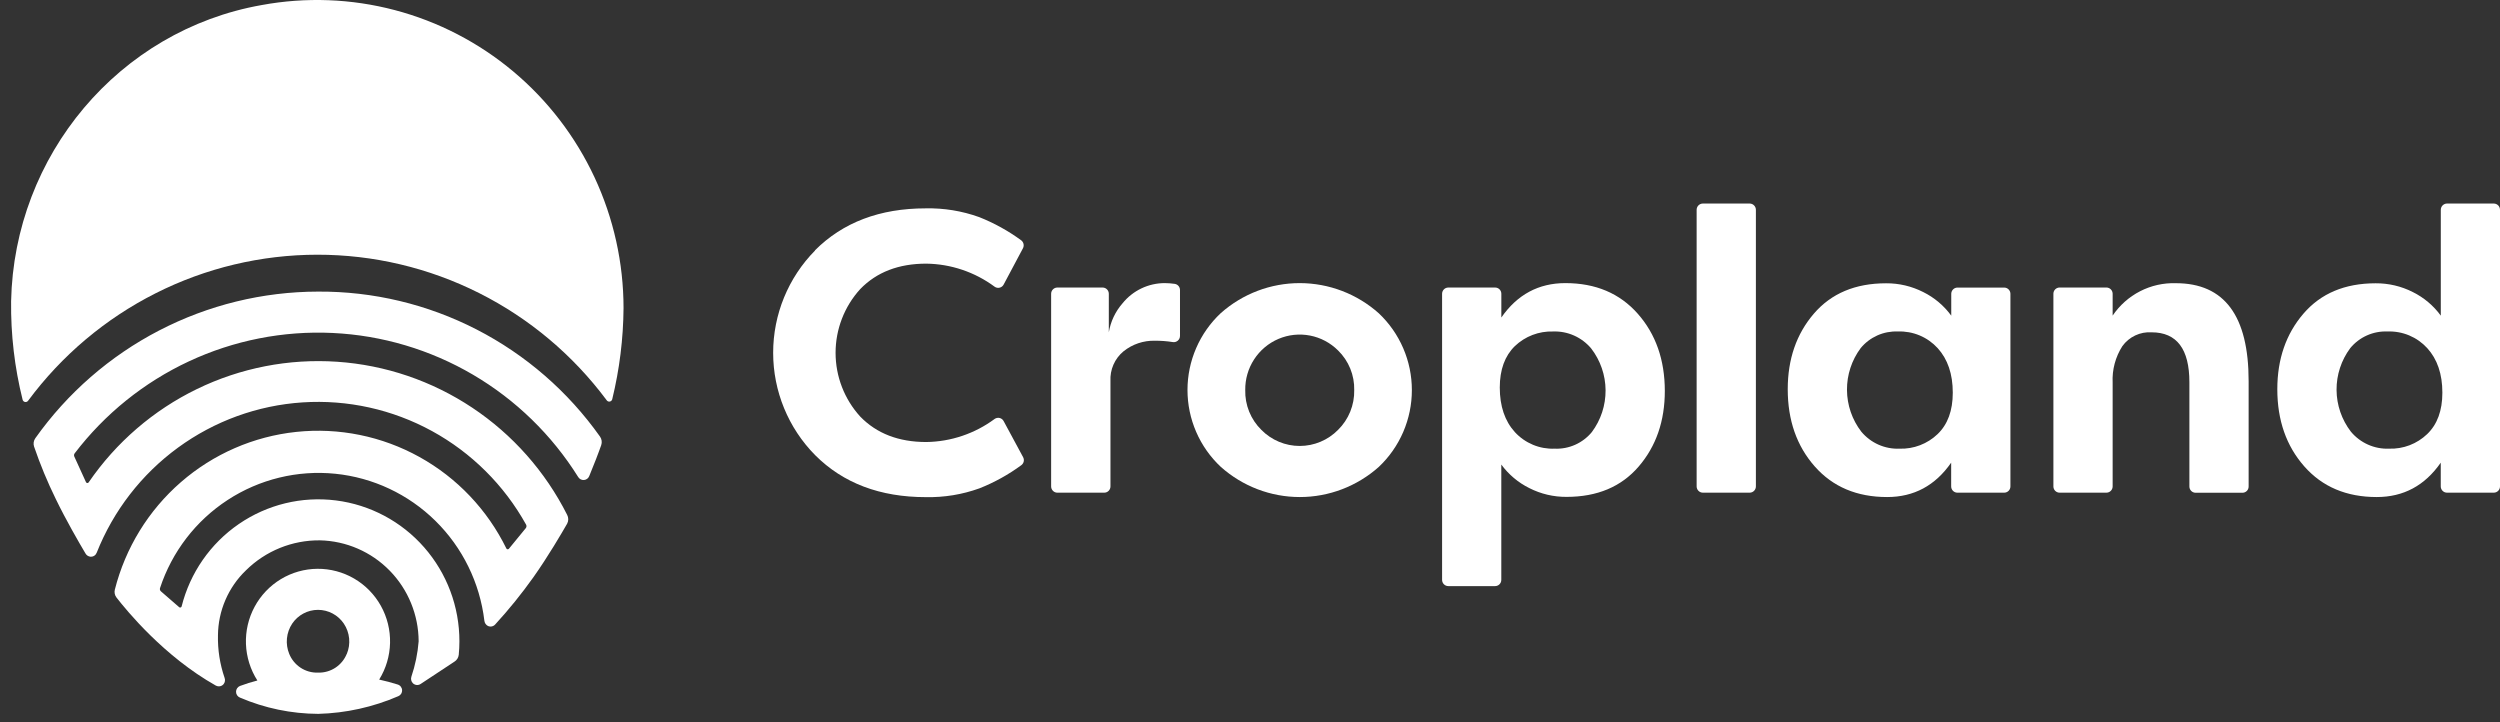 <svg width="225" height="65" viewBox="0 0 225 65" fill="none" xmlns="http://www.w3.org/2000/svg">
<rect x="0" y="0" width="225" height="65" fill="#333333" stroke="none"/>
<path d="M23.552 0.455C10.698 2.726 1.27 13.985 1 27.106C0.964 30.092 1.311 33.07 2.033 35.967C2.045 36.02 2.072 36.067 2.111 36.105C2.149 36.142 2.198 36.167 2.25 36.178C2.303 36.188 2.357 36.183 2.407 36.163C2.456 36.143 2.499 36.109 2.53 36.066C5.553 31.99 9.479 28.68 13.998 26.399C18.516 24.117 23.501 22.928 28.557 22.924C33.613 22.92 38.6 24.102 43.122 26.377C47.644 28.651 51.575 31.956 54.604 36.026C54.634 36.07 54.677 36.104 54.726 36.124C54.776 36.144 54.83 36.15 54.883 36.14C54.935 36.13 54.983 36.105 55.022 36.068C55.061 36.031 55.088 35.984 55.101 35.932C55.755 33.246 56.097 30.493 56.119 27.728C56.117 23.662 55.226 19.647 53.51 15.965C51.793 12.284 49.293 9.027 46.186 6.425C43.078 3.823 39.441 1.94 35.529 0.908C31.618 -0.124 27.529 -0.278 23.552 0.455Z" fill="white"/>
<path d="M35.782 61.603C35.273 61.441 34.718 61.292 34.126 61.162C34.74 60.171 35.078 59.032 35.105 57.865C35.132 56.698 34.846 55.545 34.279 54.526C33.711 53.507 32.882 52.661 31.878 52.074C30.874 51.488 29.731 51.183 28.57 51.192C27.409 51.2 26.271 51.522 25.276 52.124C24.281 52.725 23.465 53.585 22.912 54.612C22.36 55.639 22.092 56.796 22.136 57.963C22.18 59.13 22.535 60.263 23.163 61.245C22.633 61.381 22.11 61.545 21.597 61.737C21.493 61.778 21.403 61.85 21.34 61.944C21.277 62.037 21.243 62.147 21.243 62.26C21.243 62.373 21.277 62.484 21.34 62.577C21.403 62.67 21.493 62.742 21.597 62.784C23.826 63.739 26.222 64.237 28.645 64.248C31.127 64.182 33.573 63.641 35.853 62.654C35.958 62.61 36.047 62.534 36.108 62.437C36.168 62.339 36.197 62.225 36.19 62.111C36.183 61.994 36.14 61.882 36.067 61.791C35.994 61.7 35.895 61.634 35.782 61.603ZM31.209 58.847C31.002 59.359 30.644 59.794 30.184 60.096C29.723 60.398 29.182 60.551 28.633 60.536H28.61C28.061 60.553 27.521 60.401 27.06 60.1C26.6 59.8 26.242 59.365 26.033 58.855C25.85 58.413 25.778 57.932 25.825 57.456C25.871 56.979 26.034 56.521 26.3 56.123C26.557 55.742 26.903 55.431 27.308 55.215C27.712 55 28.163 54.887 28.621 54.887C29.079 54.887 29.53 55 29.935 55.215C30.34 55.431 30.686 55.742 30.943 56.123C31.211 56.521 31.376 56.981 31.422 57.459C31.469 57.938 31.395 58.42 31.209 58.863V58.847Z" fill="white"/>
<path d="M54.001 39.294C51.122 35.232 47.314 31.926 42.898 29.655C38.481 27.384 33.586 26.214 28.626 26.244C23.646 26.251 18.739 27.453 14.313 29.748C9.887 32.044 6.069 35.367 3.177 39.443C3.101 39.551 3.051 39.675 3.032 39.806C3.013 39.937 3.025 40.07 3.067 40.195C3.619 41.81 4.273 43.388 5.025 44.919C5.941 46.809 7.084 48.785 7.691 49.808C7.737 49.892 7.803 49.962 7.883 50.014C7.963 50.065 8.054 50.096 8.149 50.104C8.267 50.111 8.383 50.081 8.482 50.017C8.582 49.953 8.658 49.859 8.701 49.749C10.202 45.964 12.739 42.683 16.019 40.288C19.298 37.892 23.185 36.48 27.23 36.215C31.275 35.951 35.312 36.844 38.872 38.791C42.433 40.738 45.372 43.66 47.349 47.218C47.375 47.267 47.387 47.324 47.382 47.38C47.377 47.436 47.356 47.489 47.321 47.533L45.802 49.387C45.788 49.405 45.769 49.42 45.747 49.428C45.726 49.437 45.702 49.441 45.679 49.438C45.656 49.435 45.634 49.426 45.615 49.413C45.596 49.399 45.581 49.381 45.571 49.36C43.864 45.878 41.137 43.006 37.757 41.131C34.377 39.255 30.506 38.467 26.666 38.871C22.826 39.276 19.202 40.854 16.282 43.393C13.362 45.932 11.286 49.31 10.334 53.072C10.304 53.193 10.302 53.319 10.328 53.441C10.354 53.563 10.406 53.678 10.483 53.776C11.403 54.957 14.758 59.071 19.421 61.701C19.506 61.746 19.599 61.771 19.695 61.772C19.775 61.772 19.855 61.755 19.928 61.722C20.001 61.688 20.066 61.64 20.118 61.579C20.184 61.5 20.227 61.406 20.243 61.304C20.26 61.203 20.249 61.099 20.212 61.004C19.789 59.772 19.587 58.473 19.617 57.17C19.627 56.077 19.855 54.997 20.288 53.995C20.72 52.992 21.348 52.086 22.134 51.332C23.012 50.463 24.052 49.778 25.195 49.314C26.337 48.851 27.559 48.619 28.79 48.631C31.158 48.682 33.413 49.66 35.073 51.358C36.734 53.056 37.668 55.34 37.678 57.721C37.592 58.804 37.372 59.873 37.024 60.902C36.99 61.002 36.985 61.11 37.008 61.214C37.032 61.318 37.083 61.412 37.157 61.488C37.248 61.579 37.366 61.635 37.493 61.648C37.62 61.661 37.748 61.63 37.854 61.559L40.896 59.551C41.004 59.485 41.095 59.395 41.163 59.288C41.23 59.181 41.273 59.059 41.288 58.933C41.327 58.52 41.347 58.111 41.347 57.721C41.351 54.608 40.224 51.6 38.177 49.264C36.13 46.928 33.304 45.425 30.231 45.038C27.159 44.651 24.052 45.406 21.495 47.162C18.938 48.918 17.107 51.553 16.348 54.572C16.343 54.595 16.331 54.617 16.316 54.634C16.3 54.652 16.28 54.665 16.257 54.673C16.235 54.68 16.211 54.682 16.187 54.677C16.164 54.673 16.142 54.662 16.125 54.646L14.488 53.225C14.446 53.19 14.415 53.142 14.399 53.089C14.384 53.036 14.385 52.979 14.402 52.926C15.475 49.664 17.622 46.868 20.489 44.998C23.355 43.127 26.77 42.295 30.17 42.637C33.57 42.98 36.752 44.477 39.193 46.882C41.633 49.287 43.185 52.456 43.594 55.867C43.605 55.965 43.639 56.059 43.694 56.141C43.75 56.223 43.824 56.289 43.911 56.335C44.019 56.386 44.14 56.402 44.257 56.379C44.373 56.356 44.48 56.297 44.561 56.209C45.797 54.863 46.947 53.44 48.007 51.95C49.334 50.076 50.571 47.954 51.045 47.127C51.109 47.006 51.143 46.871 51.143 46.734C51.143 46.596 51.109 46.461 51.045 46.34C49.078 42.435 46.136 39.111 42.505 36.694C38.875 34.277 34.682 32.852 30.338 32.557C25.995 32.262 21.649 33.108 17.729 35.011C13.808 36.915 10.448 39.811 7.977 43.415C7.963 43.436 7.944 43.452 7.922 43.462C7.899 43.472 7.875 43.477 7.85 43.474C7.826 43.472 7.803 43.463 7.783 43.448C7.763 43.434 7.748 43.414 7.738 43.392L6.689 41.093C6.667 41.046 6.659 40.994 6.665 40.943C6.67 40.891 6.689 40.843 6.72 40.801C9.434 37.248 12.962 34.406 17.005 32.52C21.047 30.633 25.482 29.757 29.934 29.967C34.385 30.177 38.72 31.465 42.569 33.723C46.419 35.981 49.667 39.142 52.039 42.935C52.093 43.023 52.17 43.095 52.262 43.142C52.354 43.189 52.457 43.21 52.56 43.201C52.663 43.193 52.761 43.155 52.844 43.094C52.927 43.032 52.991 42.949 53.03 42.852C53.194 42.459 53.421 41.872 53.645 41.317C53.836 40.829 54.001 40.364 54.111 40.061C54.154 39.934 54.167 39.798 54.148 39.664C54.129 39.531 54.078 39.404 54.001 39.294Z" fill="white"/>
<path d="M73.346 22.531C75.865 20.012 79.188 18.752 83.314 18.752C84.953 18.717 86.583 18.984 88.126 19.539C89.467 20.07 90.735 20.77 91.9 21.622C92.01 21.702 92.087 21.82 92.117 21.953C92.147 22.086 92.129 22.226 92.065 22.346L90.326 25.614C90.289 25.683 90.238 25.743 90.176 25.791C90.114 25.839 90.042 25.873 89.966 25.891C89.89 25.91 89.811 25.912 89.734 25.897C89.657 25.882 89.584 25.851 89.52 25.806C87.735 24.483 85.582 23.756 83.365 23.728C80.883 23.728 78.902 24.49 77.422 26.015C75.994 27.582 75.202 29.63 75.202 31.755C75.202 33.88 75.994 35.928 77.422 37.494C78.902 39.019 80.883 39.782 83.365 39.782C85.582 39.753 87.735 39.026 89.52 37.703C89.584 37.658 89.657 37.627 89.734 37.613C89.811 37.598 89.89 37.6 89.966 37.618C90.042 37.636 90.114 37.67 90.176 37.718C90.238 37.766 90.289 37.827 90.326 37.896L92.081 41.148C92.145 41.267 92.164 41.406 92.134 41.539C92.103 41.672 92.026 41.788 91.916 41.868C90.752 42.723 89.483 43.424 88.142 43.954C86.599 44.51 84.968 44.776 83.33 44.742C79.201 44.742 75.878 43.482 73.362 40.962C70.942 38.514 69.584 35.202 69.584 31.751C69.584 28.299 70.942 24.988 73.362 22.539L73.346 22.531Z" fill="white"/>
<path d="M99.793 29.909C99.955 28.941 100.382 28.037 101.027 27.299C101.487 26.729 102.068 26.27 102.728 25.955C103.388 25.641 104.11 25.478 104.84 25.48C105.135 25.483 105.429 25.505 105.721 25.547C105.854 25.566 105.976 25.632 106.064 25.734C106.152 25.836 106.2 25.967 106.199 26.102V30.232C106.199 30.314 106.181 30.394 106.147 30.468C106.113 30.542 106.063 30.608 106.001 30.66C105.939 30.713 105.867 30.752 105.789 30.774C105.711 30.796 105.629 30.8 105.549 30.787C105.018 30.703 104.481 30.662 103.943 30.665C102.919 30.639 101.918 30.976 101.117 31.618C100.725 31.941 100.415 32.352 100.211 32.817C100.007 33.283 99.915 33.79 99.942 34.298V43.778C99.942 43.927 99.883 44.07 99.778 44.176C99.673 44.282 99.531 44.341 99.382 44.341H95.161C95.013 44.341 94.871 44.282 94.766 44.176C94.661 44.07 94.602 43.927 94.602 43.778V26.437C94.603 26.288 94.662 26.146 94.767 26.042C94.872 25.937 95.014 25.878 95.161 25.878H99.237C99.384 25.879 99.525 25.938 99.629 26.043C99.733 26.148 99.792 26.289 99.793 26.437V29.909Z" fill="white"/>
<path d="M109.872 28.18C111.836 26.437 114.367 25.477 116.987 25.48C119.608 25.484 122.136 26.451 124.096 28.2C125.034 29.087 125.782 30.157 126.293 31.345C126.805 32.533 127.068 33.814 127.068 35.109C127.068 36.404 126.805 37.684 126.293 38.873C125.782 40.061 125.034 41.131 124.096 42.018C122.136 43.767 119.605 44.734 116.984 44.734C114.362 44.734 111.832 43.767 109.872 42.018C108.926 41.133 108.172 40.063 107.656 38.872C107.14 37.682 106.874 36.397 106.874 35.099C106.874 33.801 107.14 32.516 107.656 31.326C108.172 30.135 108.926 29.065 109.872 28.18ZM113.521 38.687C113.972 39.146 114.51 39.511 115.103 39.759C115.696 40.008 116.332 40.136 116.974 40.136C117.616 40.136 118.252 40.008 118.845 39.759C119.438 39.511 119.975 39.146 120.427 38.687C120.9 38.222 121.273 37.663 121.522 37.047C121.772 36.431 121.894 35.77 121.88 35.105C121.895 34.443 121.773 33.784 121.523 33.171C121.273 32.558 120.9 32.004 120.427 31.542C119.736 30.853 118.857 30.385 117.901 30.2C116.945 30.015 115.956 30.12 115.06 30.502C114.163 30.884 113.401 31.526 112.869 32.346C112.336 33.166 112.059 34.126 112.072 35.105C112.056 35.77 112.176 36.431 112.425 37.048C112.674 37.664 113.047 38.222 113.521 38.687Z" fill="white"/>
<path d="M129.788 52.198V26.437C129.789 26.288 129.849 26.146 129.953 26.042C130.058 25.937 130.2 25.878 130.348 25.878H134.565C134.712 25.878 134.854 25.937 134.958 26.042C135.062 26.147 135.121 26.289 135.121 26.437V28.575C136.554 26.512 138.475 25.48 140.884 25.48C143.606 25.48 145.778 26.399 147.399 28.236C149.02 30.073 149.832 32.389 149.834 35.184C149.834 37.893 149.051 40.159 147.485 41.983C145.919 43.807 143.754 44.719 140.99 44.719C139.827 44.727 138.68 44.458 137.642 43.931C136.644 43.437 135.778 42.709 135.117 41.81V52.187C135.117 52.26 135.103 52.333 135.076 52.402C135.048 52.47 135.007 52.532 134.955 52.584C134.904 52.637 134.842 52.678 134.774 52.706C134.707 52.735 134.634 52.749 134.561 52.749H130.348C130.202 52.749 130.061 52.692 129.956 52.589C129.852 52.486 129.791 52.346 129.788 52.198ZM143.21 31.366C142.791 30.864 142.264 30.466 141.669 30.201C141.074 29.935 140.426 29.81 139.776 29.834C139.145 29.814 138.516 29.92 137.926 30.145C137.336 30.371 136.796 30.712 136.338 31.149C135.435 32.028 134.982 33.27 134.98 34.873C134.98 36.556 135.433 37.894 136.338 38.889C136.792 39.383 137.347 39.772 137.965 40.03C138.582 40.288 139.249 40.407 139.917 40.381C140.552 40.408 141.184 40.288 141.765 40.029C142.345 39.77 142.859 39.38 143.264 38.889C144.077 37.802 144.511 36.477 144.502 35.118C144.492 33.759 144.038 32.44 143.21 31.366Z" fill="white"/>
<path d="M152.697 43.778V18.882C152.697 18.733 152.756 18.59 152.861 18.484C152.966 18.379 153.109 18.319 153.257 18.319H157.474C157.622 18.32 157.763 18.38 157.867 18.486C157.971 18.591 158.03 18.734 158.03 18.882V43.778C158.03 43.926 157.971 44.069 157.867 44.174C157.763 44.28 157.622 44.339 157.474 44.34H153.257C153.109 44.34 152.966 44.281 152.861 44.175C152.756 44.07 152.697 43.927 152.697 43.778Z" fill="white"/>
<path d="M180.938 26.437V43.778C180.938 43.927 180.879 44.069 180.775 44.175C180.671 44.28 180.53 44.34 180.382 44.341H176.165C176.017 44.341 175.874 44.282 175.769 44.176C175.664 44.07 175.605 43.927 175.605 43.778V41.64C174.172 43.703 172.251 44.734 169.842 44.734C167.12 44.734 164.948 43.816 163.327 41.979C161.706 40.142 160.896 37.827 160.896 35.035C160.896 32.324 161.679 30.056 163.245 28.232C164.811 26.408 166.977 25.496 169.744 25.496C170.905 25.488 172.051 25.758 173.088 26.284C174.087 26.777 174.954 27.507 175.613 28.409V26.441C175.614 26.292 175.674 26.15 175.778 26.046C175.883 25.941 176.025 25.882 176.173 25.882H180.39C180.535 25.885 180.673 25.945 180.775 26.048C180.878 26.152 180.936 26.291 180.938 26.437ZM167.516 38.849C167.935 39.352 168.462 39.751 169.058 40.017C169.654 40.282 170.303 40.407 170.954 40.381C171.584 40.402 172.213 40.297 172.802 40.071C173.392 39.845 173.931 39.504 174.388 39.066C175.296 38.192 175.75 36.95 175.75 35.342C175.75 33.665 175.296 32.328 174.388 31.33C173.934 30.835 173.38 30.445 172.762 30.187C172.144 29.929 171.478 29.808 170.809 29.834C170.174 29.808 169.542 29.928 168.961 30.188C168.38 30.448 167.867 30.838 167.461 31.33C166.651 32.417 166.218 33.741 166.228 35.099C166.238 36.457 166.69 37.775 167.516 38.849Z" fill="white"/>
<path d="M185.362 25.877H189.578C189.726 25.877 189.868 25.936 189.973 26.041C190.078 26.146 190.137 26.288 190.138 26.436V28.405C190.765 27.476 191.615 26.721 192.61 26.211C193.604 25.701 194.711 25.452 195.827 25.488C200.197 25.488 202.38 28.427 202.377 34.306V43.785C202.378 43.859 202.364 43.932 202.336 44C202.309 44.069 202.268 44.131 202.216 44.183C202.164 44.235 202.103 44.277 202.035 44.305C201.967 44.334 201.895 44.348 201.822 44.348H197.605C197.456 44.348 197.314 44.289 197.209 44.183C197.104 44.078 197.045 43.934 197.045 43.785V34.404C197.045 31.41 195.912 29.911 193.646 29.909C193.139 29.876 192.632 29.972 192.172 30.189C191.712 30.406 191.314 30.736 191.015 31.149C190.387 32.127 190.08 33.28 190.138 34.444V43.777C190.138 43.926 190.079 44.07 189.974 44.175C189.869 44.281 189.727 44.34 189.578 44.34H185.362C185.288 44.34 185.216 44.326 185.148 44.297C185.08 44.269 185.019 44.227 184.967 44.175C184.915 44.123 184.875 44.061 184.847 43.992C184.819 43.924 184.805 43.851 184.806 43.777V26.436C184.806 26.288 184.864 26.146 184.969 26.041C185.073 25.936 185.214 25.877 185.362 25.877Z" fill="white"/>
<path d="M225 18.882V43.778C225 43.926 224.942 44.069 224.838 44.174C224.734 44.28 224.592 44.339 224.444 44.34H220.228C220.079 44.34 219.937 44.281 219.832 44.175C219.727 44.07 219.668 43.927 219.668 43.778V41.64C218.235 43.703 216.314 44.734 213.904 44.734C211.182 44.734 209.01 43.816 207.389 41.978C205.768 40.141 204.958 37.827 204.958 35.034C204.958 32.323 205.741 30.056 207.307 28.232C208.873 26.408 211.038 25.496 213.803 25.496C214.965 25.488 216.112 25.757 217.15 26.283C218.149 26.777 219.014 27.506 219.672 28.409V18.882C219.672 18.733 219.731 18.59 219.836 18.484C219.941 18.379 220.083 18.319 220.231 18.319H224.448C224.595 18.321 224.736 18.382 224.839 18.487C224.942 18.592 225 18.734 225 18.882ZM211.579 38.849C211.997 39.351 212.525 39.751 213.121 40.016C213.717 40.282 214.365 40.406 215.016 40.38C215.647 40.401 216.275 40.296 216.865 40.071C217.454 39.845 217.993 39.503 218.45 39.065C219.358 38.191 219.813 36.95 219.813 35.341C219.813 33.664 219.358 32.327 218.45 31.33C217.997 30.835 217.442 30.445 216.824 30.186C216.206 29.928 215.54 29.808 214.871 29.834C214.237 29.807 213.604 29.928 213.024 30.188C212.443 30.447 211.93 30.838 211.524 31.33C210.714 32.417 210.28 33.74 210.29 35.099C210.3 36.457 210.753 37.774 211.579 38.849Z" fill="white"/>
</svg>
